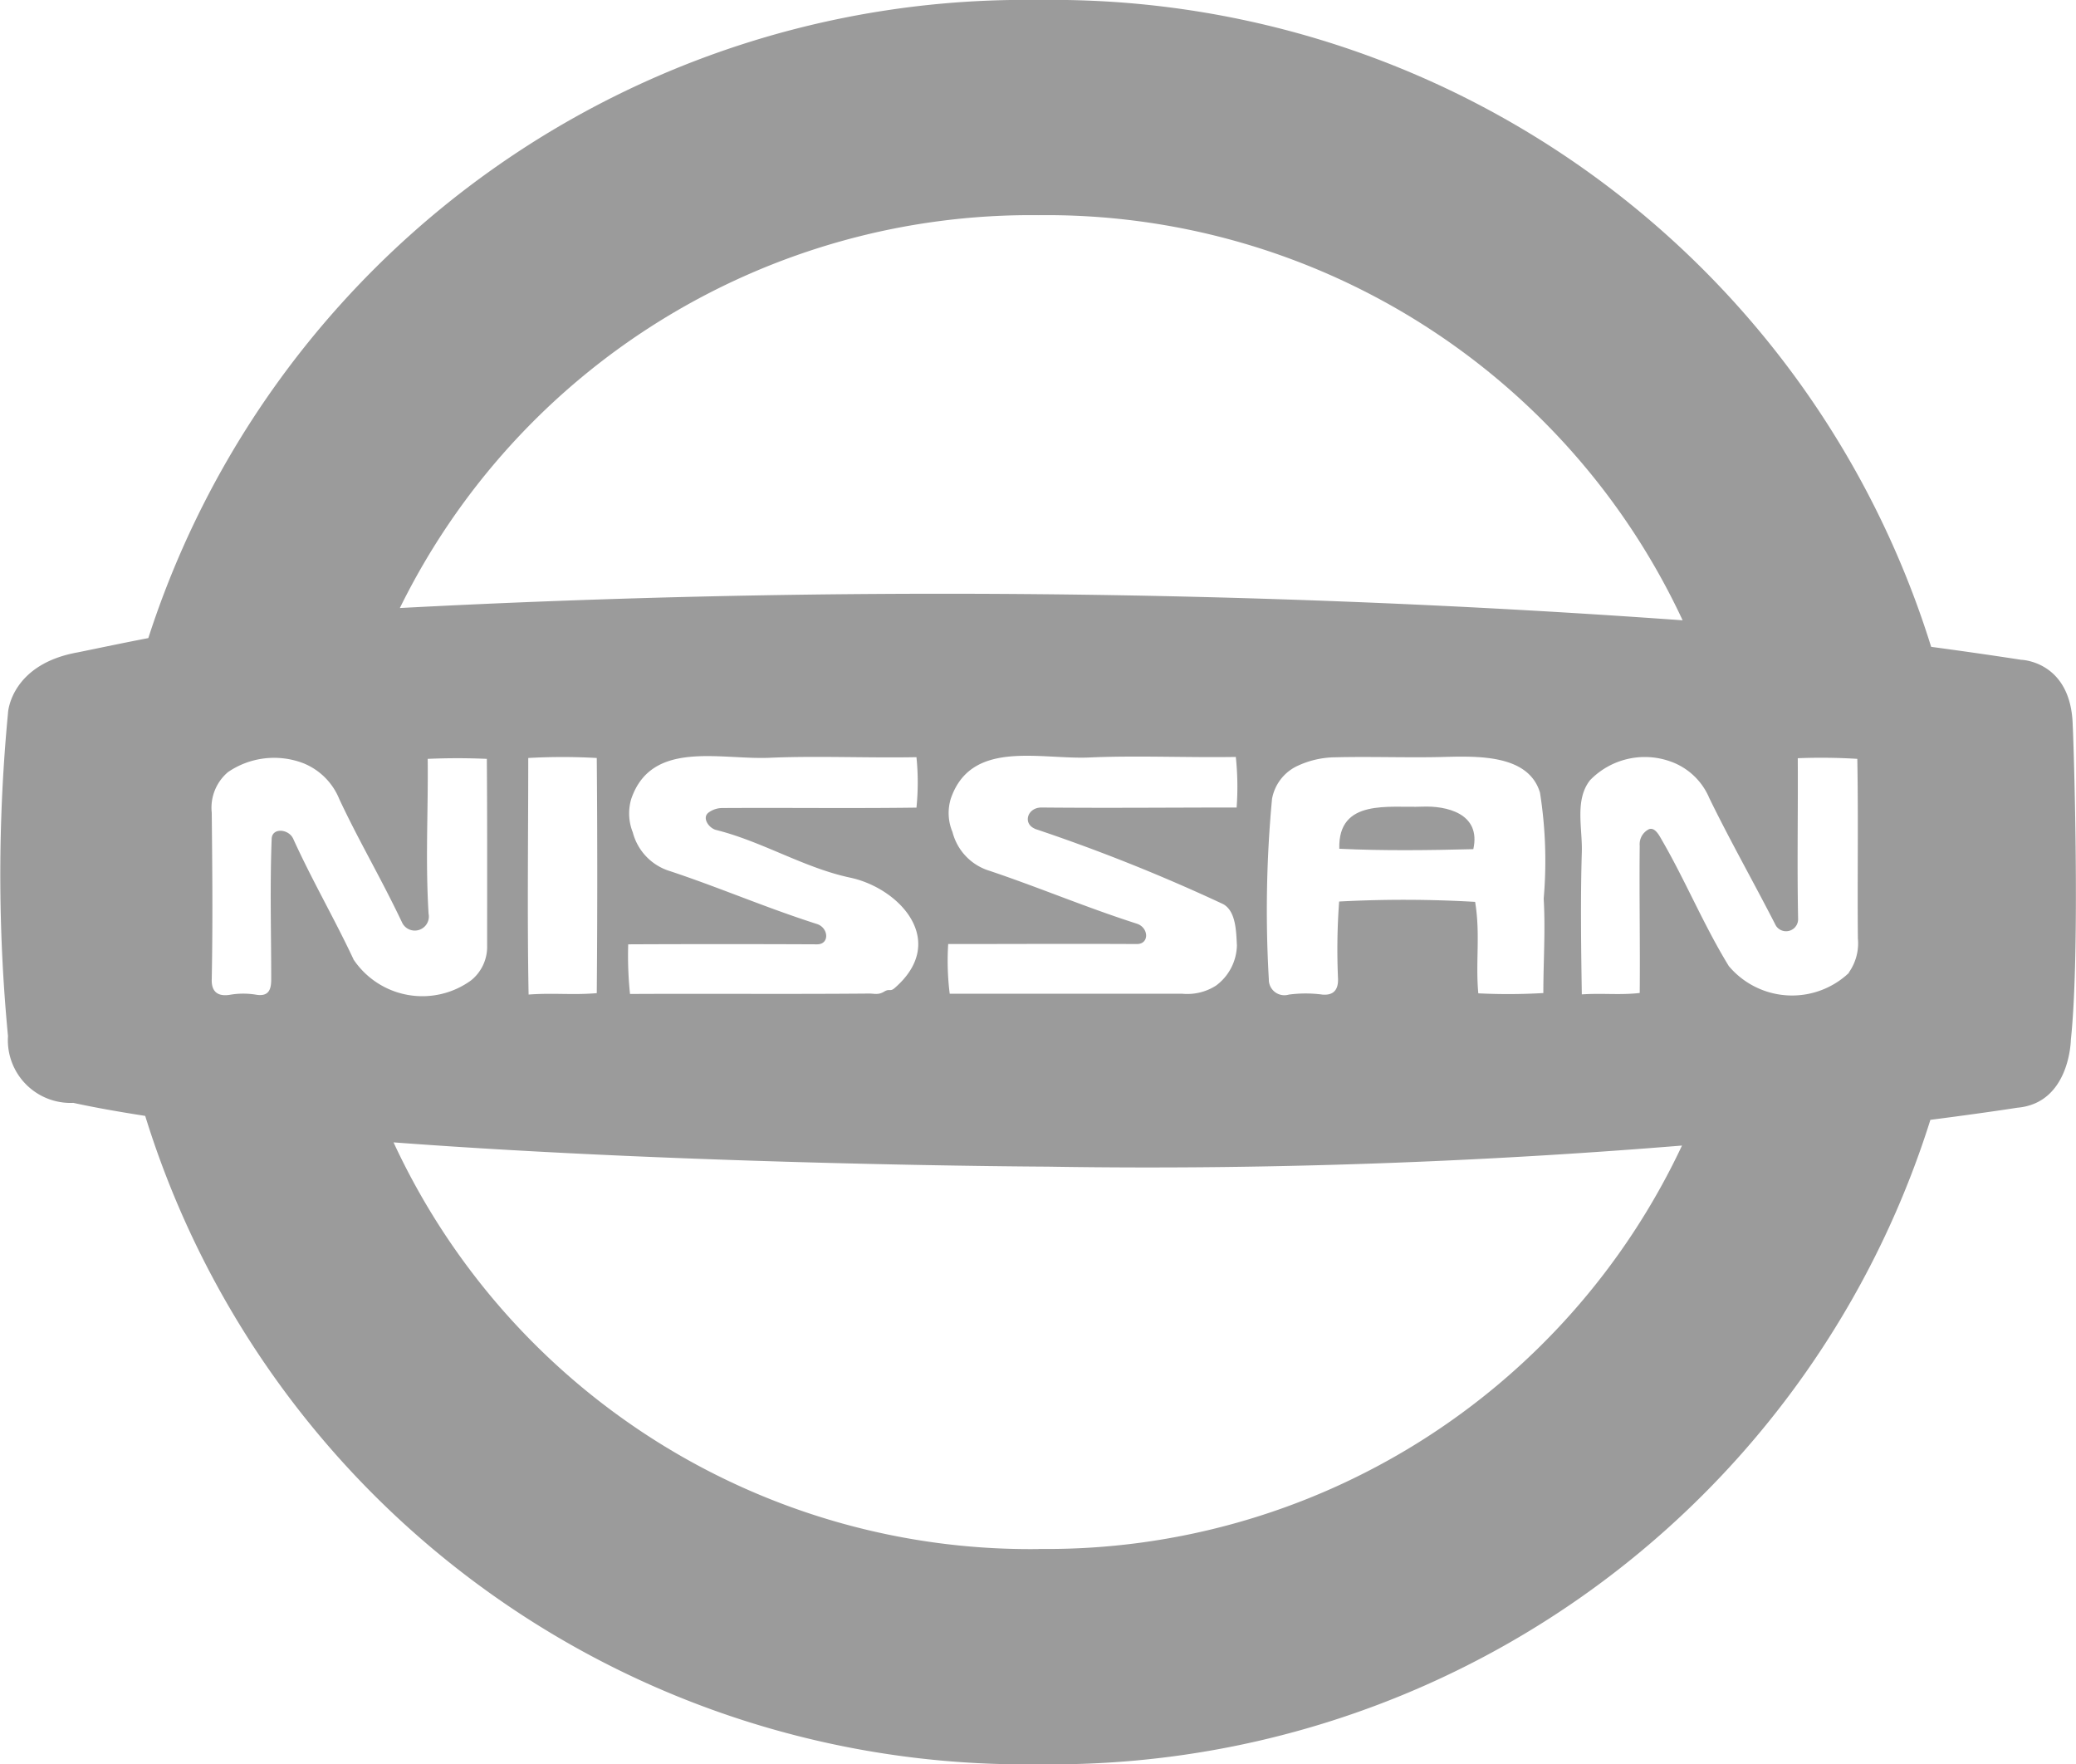 <svg xmlns="http://www.w3.org/2000/svg" width="35.845" height="30.458" viewBox="0 0 35.845 30.458">
  <g id="Сгруппировать_11378" data-name="Сгруппировать 11378" transform="translate(0)">
    <path id="Контур_28278" data-name="Контур 28278" d="M-851.663-549.505c-.566.024-1.458-.146-1.433.727.768.037,1.567.026,2.314.007C-850.644-549.392-851.252-549.522-851.663-549.505Z" transform="translate(876.221 563.431)" fill="#9b9b9b"/>
    <path id="Контур_28279" data-name="Контур 28279" d="M-841.321-552.04c-.51-.079-1.031-.153-1.556-.224a15.891,15.891,0,0,0-15.413-11.167,15.9,15.9,0,0,0-15.37,11.016c-.427.082-.816.164-1.215.246-1.132.2-1.208,1-1.208,1.05a29.334,29.334,0,0,0,0,5.576,1.082,1.082,0,0,0,1.128,1.152c.375.082.793.155,1.241.225a15.894,15.894,0,0,0,15.424,11.193,15.9,15.9,0,0,0,15.4-11.125c.965-.124,1.5-.209,1.5-.209.906-.078.925-1.161.925-1.171.171-1.579.039-5.41.033-5.41C-840.45-552.019-841.321-552.04-841.321-552.04Zm-16.969-7.676a12.118,12.118,0,0,1,11.122,6.994,178.266,178.266,0,0,0-22.149-.212A12.139,12.139,0,0,1-858.29-559.716Zm8.723,11.8c.032.548-.006,1.079-.006,1.629a10.28,10.28,0,0,1-1.123.005c-.05-.543.038-1.019-.055-1.579a21.125,21.125,0,0,0-2.348-.006,11.281,11.281,0,0,0-.019,1.336c.005.18-.071.287-.268.271a2.183,2.183,0,0,0-.582,0,.269.269,0,0,1-.345-.266,20.673,20.673,0,0,1,.055-3.111.782.782,0,0,1,.412-.558,1.569,1.569,0,0,1,.684-.162c.593-.015,1.257.009,1.831-.005.614-.016,1.5-.051,1.7.615A7.55,7.55,0,0,1-849.567-547.918Zm-8.786-1.206a30.714,30.714,0,0,1,3.252,1.3c.224.124.224.482.237.713a.888.888,0,0,1-.36.693.919.919,0,0,1-.584.141c-1.34,0-2.676,0-4.015,0a4.581,4.581,0,0,1-.026-.858c1.107,0,2.124-.006,3.258,0,.219,0,.206-.284,0-.351-.894-.287-1.667-.618-2.54-.912a.943.943,0,0,1-.644-.671.843.843,0,0,1-.029-.576c.353-1.029,1.535-.672,2.4-.711.8-.036,1.71.005,2.521-.009a4.9,4.9,0,0,1,.014.873c-1.146,0-2.2.011-3.37,0C-858.481-549.49-858.566-549.215-858.353-549.124Zm-7.021,1.994c1.109-.005,2.13-.005,3.261,0,.22,0,.2-.284,0-.35-.892-.285-1.663-.622-2.534-.912a.949.949,0,0,1-.648-.671.879.879,0,0,1-.027-.576c.351-1.029,1.536-.672,2.4-.712.8-.035,1.709.006,2.525-.01a4.3,4.3,0,0,1,0,.871c-1.12.015-2.225,0-3.343.007a.4.4,0,0,0-.238.072c-.133.087-.009.274.123.307.8.2,1.519.655,2.319.824.847.183,1.692,1.091.768,1.9-.087.078-.087.006-.188.067s-.168.033-.253.033c-1.382.012-2.747,0-4.134.007A6.386,6.386,0,0,1-865.374-547.13Zm-.543.843c-.428.036-.729-.008-1.177.024-.025-1.356-.006-2.725-.006-4.084a10.594,10.594,0,0,1,1.183,0Q-865.9-548.318-865.917-546.287Zm-4.2-.584c-.339-.721-.711-1.355-1.043-2.085-.078-.166-.359-.192-.37,0-.032.838-.008,1.594-.008,2.427,0,.166-.033.3-.247.271a1.356,1.356,0,0,0-.471,0c-.235.036-.316-.085-.309-.27.019-.976.01-1.914,0-2.875a.806.806,0,0,1,.28-.7,1.411,1.411,0,0,1,1.308-.151,1.121,1.121,0,0,1,.614.616c.343.733.705,1.335,1.08,2.122a.243.243,0,0,0,.462-.143c-.057-.944-.005-1.753-.015-2.673.372-.015.654-.015,1.021,0,.008,1.071.005,2.154.005,3.224a.743.743,0,0,1-.277.6A1.431,1.431,0,0,1-870.12-546.871Zm11.83,10.181a12.115,12.115,0,0,1-11.139-7.021c5.244.394,11.288.419,11.288.419,4.258.07,8.058-.127,10.959-.364A12.119,12.119,0,0,1-858.29-536.69Zm13.992-9.949a1.428,1.428,0,0,1-2.076-.116c-.435-.71-.753-1.483-1.157-2.178-.05-.089-.12-.218-.218-.186a.288.288,0,0,0-.163.287c-.009.845.008,1.7,0,2.542-.358.039-.625,0-1,.024-.012-.8-.024-1.645,0-2.448.014-.423-.126-.905.141-1.248a1.316,1.316,0,0,1,1.384-.327,1.138,1.138,0,0,1,.675.631c.364.747.765,1.451,1.151,2.205a.208.208,0,0,0,.384-.108c-.019-.957,0-1.841-.006-2.782a10.059,10.059,0,0,1,1.028.011c.019,1.03,0,2.076.01,3.1A.872.872,0,0,1-844.3-546.639Z" transform="translate(876.221 563.431)" fill="#9b9b9b"/>
  </g>
</svg>
